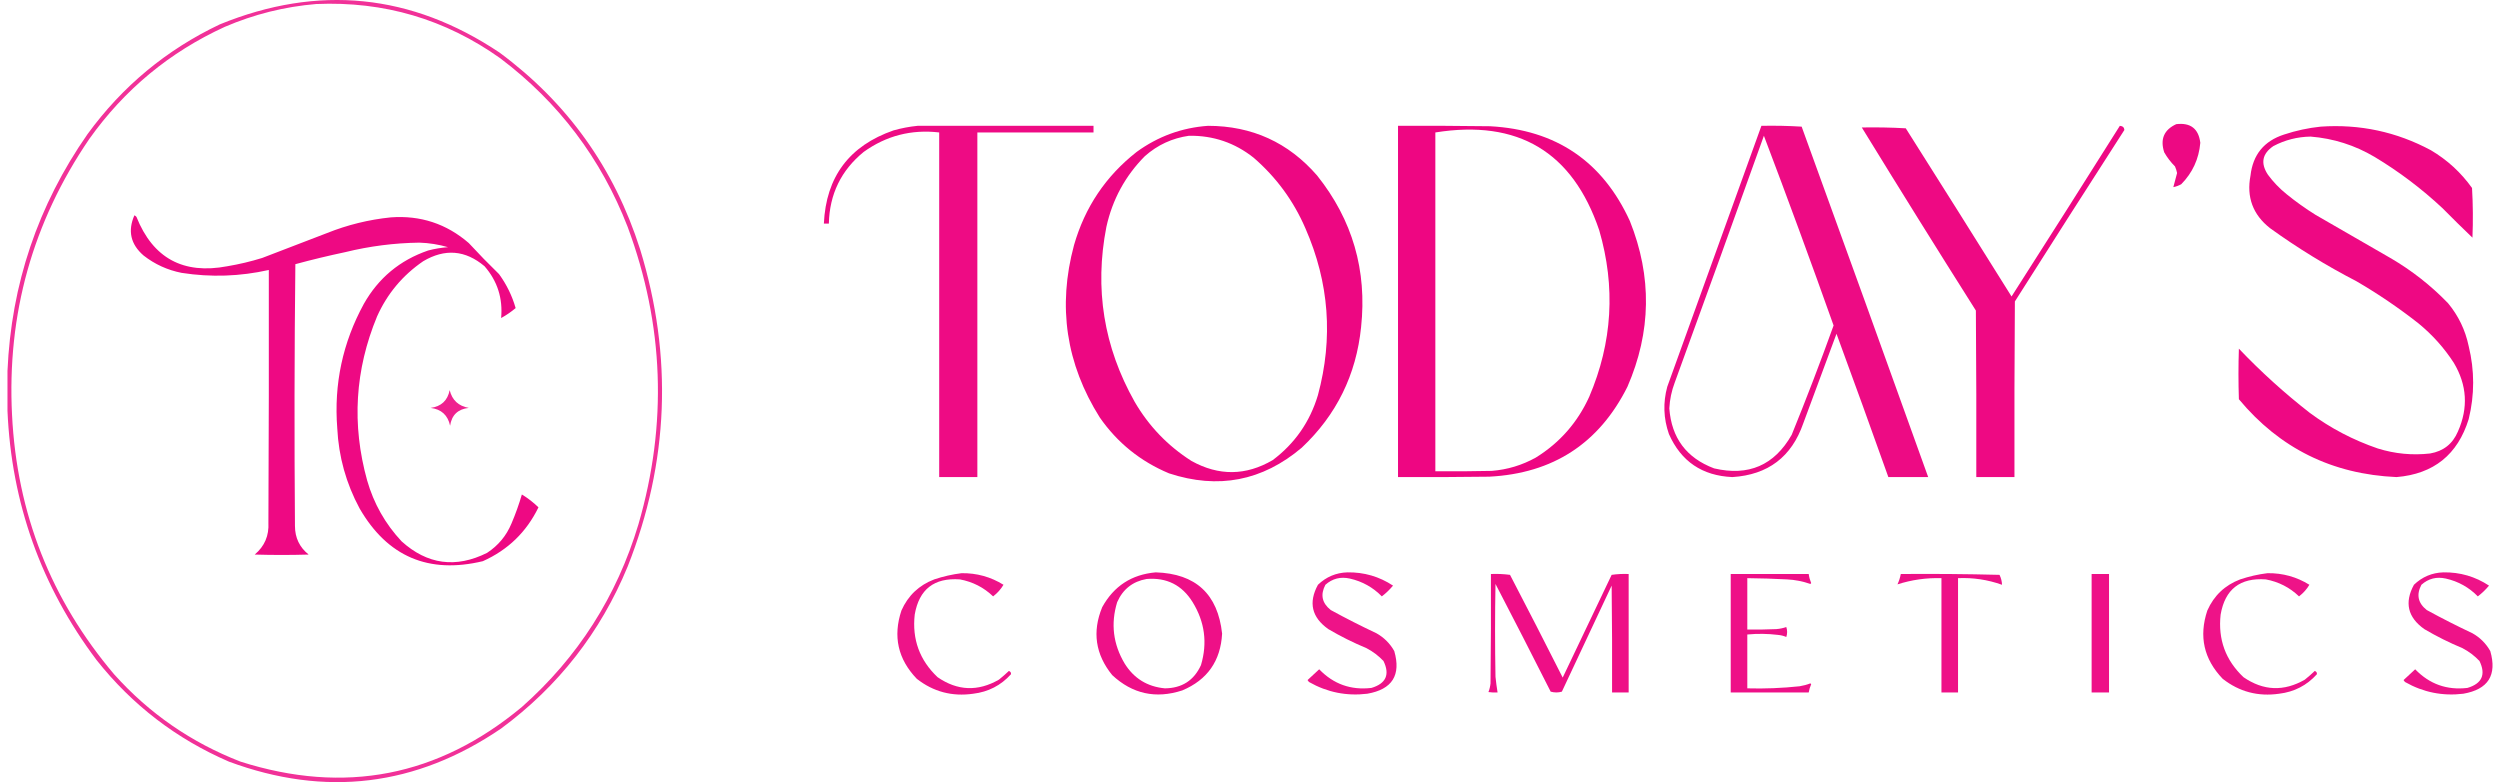 <svg width="179" height="56" viewBox="0 0 179 56" fill="none" xmlns="http://www.w3.org/2000/svg">
<path opacity="0.808" fill-rule="evenodd" clip-rule="evenodd" d="M0.535 29.414C0.535 28.465 0.535 27.516 0.535 26.567C0.805 20.349 2.716 14.694 6.268 9.602C8.763 6.178 11.921 3.558 15.743 1.743C22.78 -1.126 29.453 -0.453 35.762 3.76C40.632 7.36 43.988 12.056 45.831 17.847C48.19 25.526 47.893 33.099 44.94 40.566C42.994 45.275 39.974 49.14 35.881 52.162C29.803 56.302 23.308 57.093 16.396 54.535C12.629 52.906 9.471 50.484 6.921 47.268C2.951 41.989 0.822 36.037 0.535 29.414ZM22.634 0.289C27.487 0.077 31.883 1.372 35.822 4.175C40.002 7.33 43.041 11.353 44.94 16.246C47.545 23.258 47.802 30.356 45.712 37.54C44.164 42.702 41.382 47.062 37.366 50.62C31.383 55.599 24.671 56.904 17.228 54.535C13.704 53.171 10.685 51.085 8.169 48.277C3.647 42.938 1.211 36.749 0.862 29.711C0.495 22.492 2.337 15.908 6.387 9.958C8.909 6.411 12.146 3.732 16.099 1.921C18.196 1.022 20.374 0.478 22.634 0.289Z" fill="#ED017F"/>
<path opacity="0.961" fill-rule="evenodd" clip-rule="evenodd" d="M155.819 8.89C156.843 8.768 157.418 9.213 157.542 10.225C157.44 11.382 156.985 12.37 156.176 13.191C155.997 13.29 155.809 13.359 155.611 13.399C155.697 13.067 155.786 12.731 155.879 12.39C155.847 12.226 155.798 12.068 155.73 11.916C155.427 11.613 155.17 11.277 154.958 10.907C154.654 9.965 154.941 9.293 155.819 8.89Z" fill="#ED017F"/>
<path opacity="0.955" fill-rule="evenodd" clip-rule="evenodd" d="M65.702 9.009C69.9 9.009 74.098 9.009 78.296 9.009C78.296 9.167 78.296 9.325 78.296 9.483C75.523 9.483 72.752 9.483 69.979 9.483C69.979 17.709 69.979 25.934 69.979 34.159C69.069 34.159 68.157 34.159 67.246 34.159C67.246 25.934 67.246 17.709 67.246 9.483C65.257 9.253 63.455 9.718 61.841 10.877C60.224 12.197 59.393 13.908 59.346 16.008C59.227 16.008 59.108 16.008 58.989 16.008C59.144 12.66 60.808 10.436 63.979 9.335C64.552 9.174 65.126 9.065 65.702 9.009Z" fill="#ED017F"/>
<path opacity="0.969" fill-rule="evenodd" clip-rule="evenodd" d="M86.494 9.009C89.645 9.012 92.249 10.199 94.306 12.568C96.839 15.742 97.888 19.36 97.454 23.423C97.105 26.837 95.69 29.714 93.207 32.053C90.39 34.437 87.222 35.05 83.702 33.892C81.658 33.037 80.004 31.703 78.742 29.888C76.329 26.052 75.715 21.94 76.9 17.55C77.679 14.835 79.175 12.61 81.385 10.877C82.912 9.766 84.615 9.143 86.494 9.009ZM85.128 9.721C86.863 9.695 88.408 10.219 89.761 11.293C91.385 12.697 92.623 14.388 93.474 16.364C95.169 20.236 95.466 24.211 94.365 28.287C93.792 30.201 92.713 31.753 91.127 32.943C89.203 34.069 87.262 34.089 85.306 33.002C83.607 31.92 82.251 30.506 81.237 28.761C79.027 24.837 78.354 20.665 79.217 16.245C79.651 14.28 80.572 12.59 81.979 11.174C82.886 10.375 83.936 9.89 85.128 9.721Z" fill="#ED017F"/>
<path opacity="0.976" fill-rule="evenodd" clip-rule="evenodd" d="M100.098 9.009C102.296 8.999 104.494 9.009 106.692 9.039C111.411 9.293 114.748 11.557 116.701 15.831C118.292 19.81 118.233 23.764 116.523 27.694C114.492 31.749 111.195 33.895 106.632 34.13C104.454 34.159 102.276 34.169 100.098 34.159C100.098 25.776 100.098 17.392 100.098 9.009ZM102.771 9.484C108.689 8.536 112.599 10.869 114.503 16.483C115.688 20.545 115.45 24.519 113.79 28.406C112.953 30.249 111.676 31.703 109.959 32.766C108.979 33.309 107.93 33.626 106.81 33.715C105.464 33.744 104.118 33.754 102.771 33.744C102.771 25.657 102.771 17.57 102.771 9.484Z" fill="#ED017F"/>
<path opacity="0.954" fill-rule="evenodd" clip-rule="evenodd" d="M126.117 9.009C127.082 8.99 128.043 9.009 128.998 9.068C132.036 17.428 135.056 25.792 138.058 34.159C137.107 34.159 136.157 34.159 135.206 34.159C133.987 30.734 132.749 27.313 131.493 23.897C130.701 26.033 129.909 28.168 129.117 30.304C128.284 32.712 126.591 33.998 124.038 34.159C121.875 34.064 120.36 33.036 119.494 31.075C119.106 29.961 119.066 28.834 119.375 27.694C121.629 21.466 123.876 15.238 126.117 9.009ZM126.295 9.721C128.003 14.223 129.667 18.751 131.285 23.304C130.338 25.935 129.338 28.545 128.285 31.134C127.043 33.315 125.192 34.115 122.731 33.536C120.748 32.791 119.679 31.357 119.523 29.236C119.557 28.603 119.685 27.99 119.909 27.397C122.056 21.51 124.185 15.617 126.295 9.721Z" fill="#ED017F"/>
<path opacity="0.963" fill-rule="evenodd" clip-rule="evenodd" d="M151.78 9.009C151.985 9.024 152.094 9.123 152.106 9.305C149.478 13.388 146.864 17.481 144.265 21.584C144.235 25.776 144.225 29.967 144.235 34.159C143.325 34.159 142.413 34.159 141.503 34.159C141.513 30.185 141.503 26.211 141.473 22.236C138.718 17.881 135.995 13.511 133.305 9.127C134.355 9.108 135.405 9.127 136.453 9.187C138.99 13.193 141.514 17.206 144.027 21.228C146.627 17.163 149.211 13.09 151.78 9.009Z" fill="#ED017F"/>
<path opacity="0.968" fill-rule="evenodd" clip-rule="evenodd" d="M166.156 9.068C168.958 8.873 171.592 9.437 174.056 10.759C175.224 11.45 176.205 12.35 176.997 13.458C177.067 14.644 177.076 15.831 177.027 17.017C176.305 16.326 175.592 15.624 174.888 14.911C173.392 13.512 171.769 12.286 170.017 11.233C168.603 10.397 167.078 9.912 165.443 9.78C164.496 9.794 163.605 10.021 162.77 10.462C161.971 11.008 161.842 11.691 162.383 12.509C162.767 13.03 163.213 13.495 163.72 13.903C164.382 14.441 165.075 14.935 165.799 15.386C167.581 16.414 169.364 17.442 171.146 18.47C172.668 19.354 174.043 20.432 175.274 21.703C176.022 22.604 176.518 23.632 176.759 24.787C177.184 26.529 177.184 28.269 176.759 30.007C175.972 32.554 174.249 33.938 171.591 34.159C166.988 33.957 163.226 32.099 160.304 28.584C160.264 27.378 160.264 26.171 160.304 24.965C161.887 26.626 163.58 28.158 165.383 29.562C166.87 30.661 168.494 31.511 170.255 32.113C171.479 32.494 172.726 32.613 173.997 32.469C174.947 32.306 175.611 31.782 175.987 30.897C176.74 29.206 176.641 27.565 175.69 25.974C174.999 24.908 174.157 23.968 173.165 23.156C171.752 22.045 170.267 21.037 168.71 20.131C166.551 19.014 164.492 17.749 162.532 16.335C161.305 15.368 160.84 14.113 161.136 12.568C161.306 11.073 162.108 10.094 163.542 9.632C164.401 9.348 165.272 9.16 166.156 9.068Z" fill="#ED017F"/>
<path opacity="0.964" fill-rule="evenodd" clip-rule="evenodd" d="M9.624 15.415C9.681 15.442 9.73 15.482 9.772 15.534C10.953 18.488 13.121 19.664 16.277 19.063C17.122 18.921 17.954 18.724 18.772 18.47C20.317 17.877 21.861 17.284 23.405 16.691C24.877 16.101 26.402 15.725 27.98 15.564C30.103 15.407 31.965 16.02 33.564 17.402C34.268 18.165 34.991 18.907 35.732 19.627C36.273 20.371 36.669 21.182 36.92 22.059C36.598 22.331 36.252 22.568 35.881 22.771C36.01 21.358 35.614 20.122 34.693 19.063C33.317 17.901 31.852 17.783 30.297 18.707C28.828 19.713 27.729 21.028 27 22.652C25.413 26.483 25.176 30.398 26.287 34.397C26.762 36.055 27.584 37.508 28.752 38.757C30.595 40.423 32.635 40.7 34.871 39.587C35.672 39.064 36.256 38.362 36.623 37.481C36.912 36.804 37.159 36.112 37.366 35.405C37.8 35.67 38.196 35.977 38.554 36.325C37.695 38.092 36.368 39.377 34.574 40.18C30.689 41.112 27.748 39.857 25.752 36.413C24.783 34.618 24.248 32.7 24.148 30.66C23.901 27.502 24.535 24.536 26.049 21.762C27.097 19.905 28.632 18.63 30.653 17.936C31.121 17.813 31.596 17.734 32.079 17.699C31.409 17.503 30.726 17.395 30.029 17.373C28.232 17.398 26.459 17.625 24.712 18.055C23.516 18.308 22.328 18.594 21.148 18.915C21.079 25.163 21.069 31.411 21.119 37.659C21.121 38.505 21.448 39.187 22.099 39.706C20.811 39.745 19.524 39.745 18.237 39.706C18.943 39.115 19.27 38.354 19.218 37.422C19.247 31.391 19.257 25.361 19.247 19.33C17.182 19.794 15.103 19.864 13.01 19.538C11.995 19.339 11.084 18.924 10.277 18.292C9.351 17.488 9.134 16.529 9.624 15.415Z" fill="#ED017F"/>
<path opacity="0.87" fill-rule="evenodd" clip-rule="evenodd" d="M32.197 27.931C32.37 28.647 32.825 29.072 33.564 29.206C32.787 29.29 32.341 29.715 32.227 30.482C32.064 29.725 31.599 29.3 30.831 29.206C31.594 29.103 32.05 28.678 32.197 27.931Z" fill="#ED017F"/>
<path opacity="0.935" fill-rule="evenodd" clip-rule="evenodd" d="M82.751 40.981C85.613 41.071 87.197 42.534 87.503 45.37C87.397 47.324 86.446 48.679 84.652 49.434C82.755 50.052 81.082 49.686 79.632 48.336C78.43 46.852 78.193 45.231 78.919 43.472C79.75 41.962 81.027 41.132 82.751 40.981ZM82.097 41.455C83.537 41.339 84.636 41.892 85.394 43.116C86.265 44.533 86.463 46.036 85.989 47.624C85.486 48.721 84.625 49.275 83.404 49.285C82.146 49.167 81.186 48.573 80.523 47.506C79.698 46.118 79.519 44.654 79.989 43.116C80.399 42.186 81.102 41.632 82.097 41.455Z" fill="#ED017F"/>
<path opacity="0.924" fill-rule="evenodd" clip-rule="evenodd" d="M96.474 40.981C97.664 40.962 98.753 41.279 99.741 41.93C99.501 42.218 99.234 42.476 98.939 42.701C98.305 42.054 97.543 41.629 96.652 41.426C95.985 41.276 95.401 41.424 94.899 41.87C94.524 42.58 94.653 43.183 95.285 43.68C96.356 44.267 97.446 44.82 98.553 45.341C99.097 45.647 99.523 46.072 99.83 46.616C100.326 48.343 99.683 49.361 97.899 49.671C96.42 49.85 95.034 49.573 93.741 48.84C93.69 48.799 93.651 48.75 93.622 48.692C93.898 48.436 94.175 48.179 94.454 47.921C95.48 48.984 96.727 49.429 98.196 49.255C99.241 48.941 99.528 48.298 99.058 47.328C98.702 46.953 98.296 46.646 97.84 46.408C96.896 46.016 95.985 45.561 95.107 45.044C93.918 44.202 93.671 43.144 94.365 41.87C94.956 41.303 95.659 41.006 96.474 40.981Z" fill="#ED017F"/>
<path opacity="0.924" fill-rule="evenodd" clip-rule="evenodd" d="M174.947 40.981C176.138 40.962 177.226 41.279 178.214 41.93C177.975 42.218 177.708 42.476 177.412 42.701C176.779 42.054 176.017 41.629 175.125 41.426C174.459 41.276 173.875 41.424 173.373 41.87C172.997 42.58 173.126 43.183 173.759 43.68C174.83 44.267 175.92 44.82 177.026 45.341C177.571 45.647 177.996 46.072 178.304 46.616C178.8 48.343 178.156 49.361 176.373 49.671C174.894 49.85 173.508 49.573 172.215 48.84C172.163 48.799 172.124 48.75 172.096 48.692C172.371 48.436 172.649 48.179 172.927 47.921C173.953 48.984 175.201 49.429 176.67 49.255C177.714 48.941 178.001 48.298 177.531 47.328C177.176 46.953 176.77 46.646 176.313 46.408C175.37 46.016 174.459 45.561 173.581 45.044C172.392 44.202 172.145 43.144 172.838 41.87C173.43 41.303 174.133 41.006 174.947 40.981Z" fill="#ED017F"/>
<path opacity="0.924" fill-rule="evenodd" clip-rule="evenodd" d="M68.85 41.04C69.935 41.026 70.935 41.303 71.85 41.87C71.665 42.185 71.417 42.462 71.108 42.701C70.44 42.061 69.648 41.656 68.732 41.485C66.885 41.352 65.806 42.193 65.494 44.006C65.299 45.776 65.844 47.269 67.128 48.484C68.553 49.468 70.019 49.527 71.524 48.662C71.773 48.462 72.011 48.255 72.237 48.039C72.354 48.086 72.403 48.165 72.385 48.277C71.662 49.078 70.761 49.542 69.682 49.671C68.176 49.888 66.829 49.532 65.643 48.603C64.291 47.195 63.925 45.563 64.544 43.709C65.018 42.643 65.8 41.901 66.89 41.485C67.537 41.269 68.19 41.121 68.85 41.04Z" fill="#ED017F"/>
<path opacity="0.924" fill-rule="evenodd" clip-rule="evenodd" d="M162.353 41.04C163.438 41.026 164.438 41.303 165.353 41.87C165.168 42.185 164.92 42.462 164.611 42.701C163.943 42.061 163.151 41.656 162.235 41.485C160.388 41.352 159.309 42.193 158.997 44.006C158.802 45.776 159.347 47.269 160.631 48.484C162.056 49.468 163.522 49.527 165.027 48.662C165.276 48.462 165.514 48.255 165.739 48.039C165.857 48.086 165.906 48.165 165.888 48.277C165.165 49.078 164.264 49.542 163.185 49.671C161.679 49.888 160.332 49.532 159.145 48.603C157.794 47.195 157.427 45.563 158.046 43.709C158.521 42.643 159.303 41.901 160.393 41.485C161.04 41.269 161.693 41.121 162.353 41.04Z" fill="#ED017F"/>
<path opacity="0.939" fill-rule="evenodd" clip-rule="evenodd" d="M106.75 41.099C107.208 41.08 107.663 41.099 108.117 41.159C109.389 43.601 110.647 46.053 111.889 48.514C113.056 46.064 114.225 43.612 115.394 41.159C115.794 41.101 116.201 41.081 116.612 41.099C116.612 43.927 116.612 46.754 116.612 49.582C116.215 49.582 115.82 49.582 115.424 49.582C115.434 47.031 115.424 44.48 115.394 41.93C114.206 44.461 113.018 46.991 111.83 49.522C111.565 49.599 111.298 49.599 111.028 49.522C109.726 46.943 108.409 44.373 107.077 41.811C107.037 44.026 107.037 46.24 107.077 48.455C107.115 48.833 107.165 49.208 107.226 49.582C107.007 49.592 106.789 49.582 106.572 49.552C106.65 49.353 106.699 49.146 106.721 48.929C106.75 46.319 106.761 43.709 106.75 41.099Z" fill="#ED017F"/>
<path opacity="0.936" fill-rule="evenodd" clip-rule="evenodd" d="M123.919 41.099C125.78 41.099 127.642 41.099 129.503 41.099C129.534 41.324 129.594 41.541 129.681 41.752C129.662 41.772 129.641 41.792 129.622 41.811C129.084 41.623 128.529 41.514 127.958 41.485C127.009 41.436 126.058 41.406 125.107 41.396C125.107 42.622 125.107 43.848 125.107 45.074C125.8 45.084 126.494 45.074 127.186 45.044C127.431 45.025 127.669 44.975 127.899 44.896C127.978 45.133 127.978 45.37 127.899 45.608C127.71 45.526 127.511 45.477 127.305 45.459C126.573 45.37 125.84 45.36 125.107 45.43C125.107 46.715 125.107 48 125.107 49.285C126.359 49.32 127.606 49.27 128.85 49.137C129.115 49.095 129.372 49.026 129.622 48.929C129.641 48.949 129.662 48.969 129.681 48.989C129.597 49.18 129.538 49.378 129.503 49.582C127.642 49.582 125.78 49.582 123.919 49.582C123.919 46.754 123.919 43.927 123.919 41.099Z" fill="#ED017F"/>
<path opacity="0.931" fill-rule="evenodd" clip-rule="evenodd" d="M136.097 41.099C138.454 41.08 140.81 41.099 143.166 41.159C143.28 41.397 143.339 41.634 143.344 41.87C142.327 41.508 141.278 41.349 140.196 41.396C140.196 44.124 140.196 46.853 140.196 49.582C139.8 49.582 139.404 49.582 139.008 49.582C139.008 46.853 139.008 44.124 139.008 41.396C137.926 41.365 136.877 41.513 135.859 41.841C135.968 41.604 136.048 41.356 136.097 41.099Z" fill="#ED017F"/>
<path opacity="0.936" fill-rule="evenodd" clip-rule="evenodd" d="M149.76 41.099C150.176 41.099 150.591 41.099 151.007 41.099C151.007 43.927 151.007 46.754 151.007 49.582C150.591 49.582 150.176 49.582 149.76 49.582C149.76 46.754 149.76 43.927 149.76 41.099Z" fill="#ED017F"/>
</svg>
